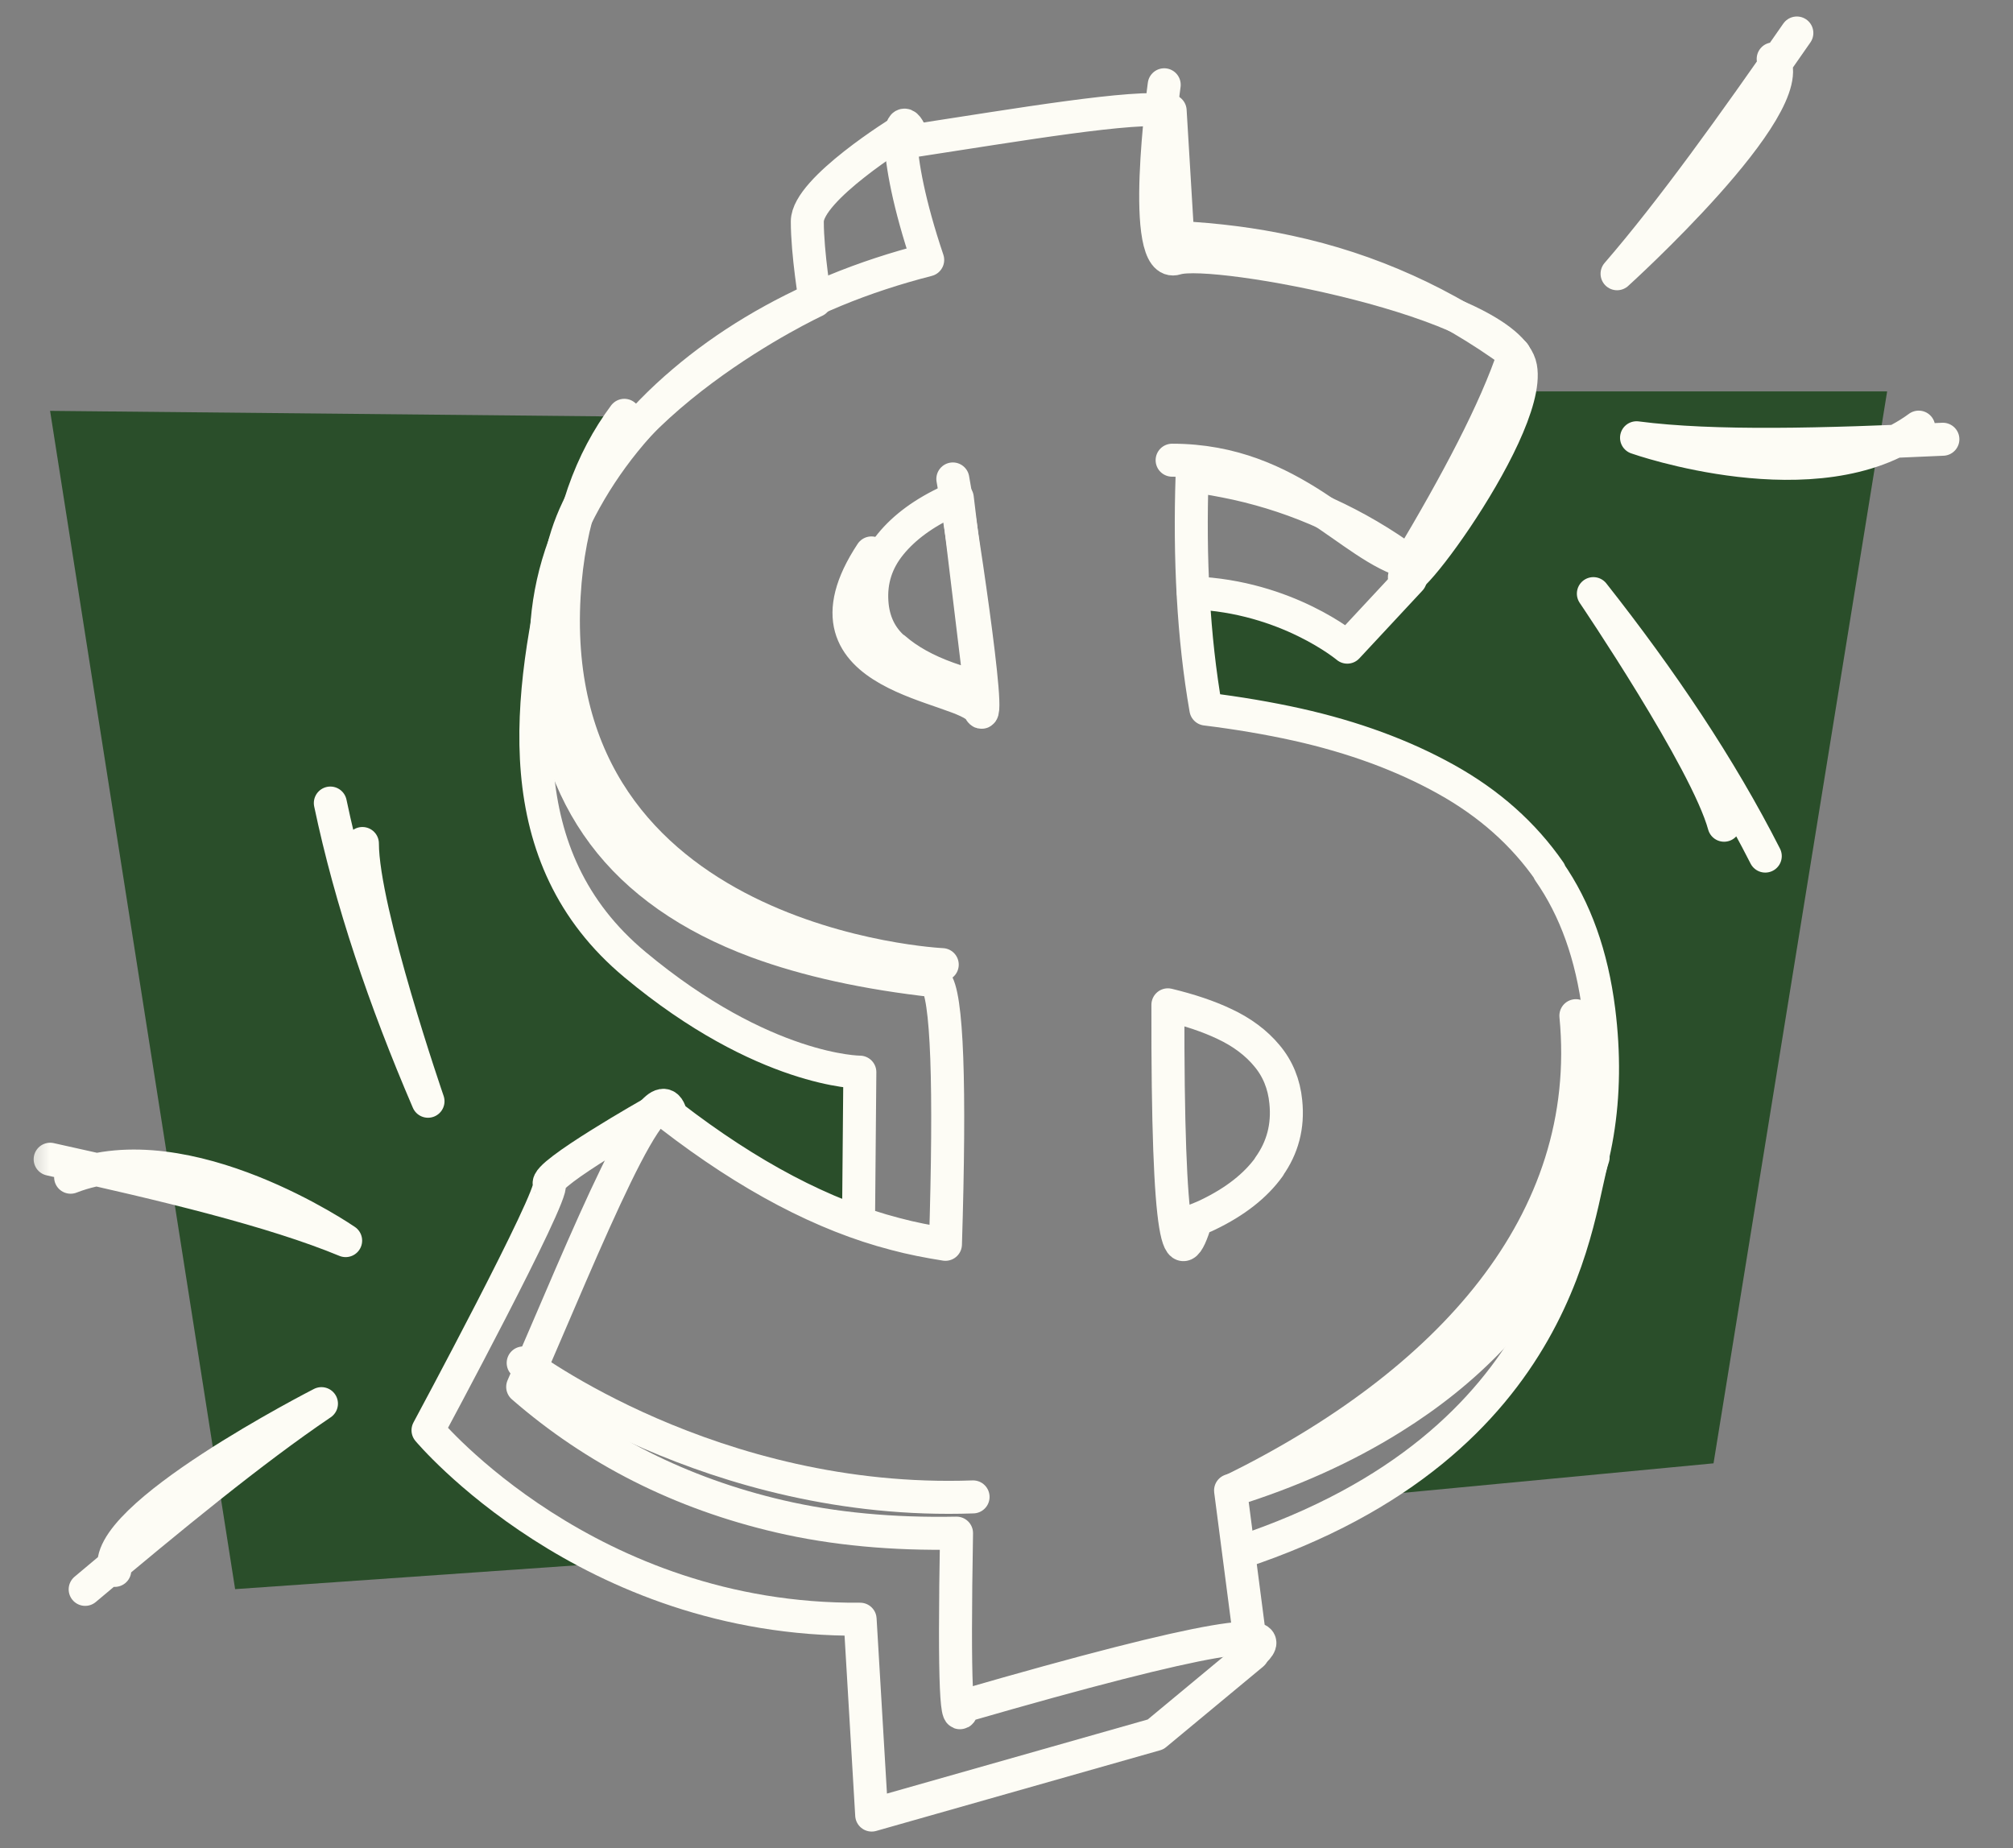 <svg xmlns="http://www.w3.org/2000/svg" fill="none" viewBox="0 0 61 56" height="56" width="61">
<rect x="0" y="0" width="61" height="56" fill="#808080" stroke="none"/>
<mask height="56" width="61" y="0" x="0" maskUnits="userSpaceOnUse" style="mask-type:alpha" id="mask0_8478_446">
<rect fill="#D9D9D9" height="56" width="60" x="0.512"></rect>
</mask>
<g mask="url(#mask0_8478_446)">
<path fill="#2A4E2A" d="M46.042 11.86H57.186L51.925 44.342L41.386 45.344C41.386 45.344 48.868 41.883 48.928 32.526C48.987 23.168 36.543 21.486 36.543 21.486L36.154 17.966L40.818 19.61C42.507 17.861 44.525 14.835 46.035 11.86H46.042Z"></path>
<path fill="#2A4E2A" d="M1.519 12.458L7.125 48.154L18.485 47.361L12.969 43.325L16.647 35.866L20.354 33.819C21.707 35.089 23.59 36.053 26.019 36.681L26.056 32.481C26.056 32.481 11.482 30.769 17.596 15.417L19.591 12.63L1.512 12.45L1.519 12.458Z"></path>
<path stroke-linejoin="round" stroke-linecap="round" stroke="#FDFCF5" d="M2.581 48.161C5.175 45.979 7.663 43.938 9.741 42.533C9.741 42.533 2.947 46.001 3.478 47.586"></path>
<path stroke-linejoin="round" stroke-linecap="round" stroke="#FDFCF5" d="M1.52 35.127C5.01 35.896 8.291 36.688 10.474 37.593C10.474 37.593 5.683 34.289 2.14 35.672"></path>
<path stroke-linejoin="round" stroke-linecap="round" stroke="#FDFCF5" d="M10.01 24.334C10.63 27.286 11.654 30.306 12.97 33.37C12.97 33.37 10.982 27.6 10.982 25.56"></path>
<path stroke-linejoin="round" stroke-linecap="round" stroke="#FDFCF5" d="M54.45 1C52.522 3.78 50.639 6.404 49.002 8.295C49.002 8.295 54.66 3.175 53.733 1.785"></path>
<path stroke-linejoin="round" stroke-linecap="round" stroke="#FDFCF5" d="M58.875 13.31C55.31 13.474 51.931 13.571 49.592 13.265C49.592 13.265 55.078 15.208 58.142 12.943"></path>
<path stroke-linejoin="round" stroke-linecap="round" stroke="#FDFCF5" d="M53.493 25.941C52.126 23.25 50.347 20.604 48.284 17.988C48.284 17.988 51.707 23.041 52.245 25.006"></path>
<path stroke-linejoin="round" stroke-linecap="round" stroke="#FDFCF5" d="M46.961 26.412C46.169 25.268 45.123 24.341 43.822 23.617C42.522 22.892 41.019 22.338 39.315 21.957C38.441 21.763 37.514 21.606 36.542 21.486C36.161 19.304 36.042 16.927 36.124 14.416C36.58 14.476 37.028 14.558 37.477 14.655C39.36 15.074 41.109 15.866 42.709 17.039C44.136 14.648 45.309 12.45 45.885 10.716C43.8 9.192 41.52 8.16 39.046 7.63C37.985 7.398 36.864 7.256 35.69 7.196L35.459 3.354C34.412 3.168 30.81 3.788 27.678 4.266C27.245 2.936 26.968 4.483 28.112 7.876C27.148 8.123 26.206 8.429 25.286 8.81C23.545 9.535 22.013 10.455 20.705 11.568C19.382 12.69 18.343 13.975 17.588 15.418C16.826 16.875 16.482 18.422 16.557 20.051C16.654 22.122 17.229 23.863 18.283 25.276C19.337 26.688 20.899 27.78 22.932 28.535C24.449 29.095 26.251 29.491 28.343 29.723C28.71 30.104 28.799 32.914 28.65 37.705C28.134 37.623 27.626 37.526 27.125 37.391C24.958 36.831 22.693 35.635 20.339 33.819C19.95 32.085 17.753 37.623 15.839 42.025C18.037 43.938 20.638 45.254 23.627 45.949C25.264 46.33 27.058 46.495 28.986 46.457C28.904 51.158 28.986 52.459 29.188 51.697C36.737 49.514 38.994 49.215 37.932 50.105L37.29 45.164C39.099 44.604 40.735 43.871 42.193 42.959C44.457 41.547 46.147 39.776 47.275 37.668C48.389 35.59 48.777 33.236 48.449 30.62C48.239 28.953 47.739 27.548 46.939 26.404L46.961 26.412ZM27.095 19.655C26.684 19.297 26.46 18.826 26.422 18.243C26.378 17.593 26.564 17.009 26.983 16.494C27.402 15.978 28 15.537 28.784 15.178C28.852 15.149 28.934 15.119 29.009 15.089L29.704 20.836C29.36 20.754 29.031 20.664 28.724 20.552C28.059 20.313 27.521 20.014 27.11 19.655H27.095ZM38.463 35.351C38.052 35.926 37.432 36.412 36.61 36.808C36.49 36.868 36.37 36.913 36.243 36.965C35.735 38.677 35.376 37.84 35.391 30.448C36.042 30.605 36.625 30.799 37.11 31.031C37.634 31.277 38.067 31.599 38.389 31.988C38.717 32.376 38.912 32.847 38.964 33.393C39.039 34.125 38.867 34.775 38.456 35.351H38.463Z"></path>
<path stroke-linejoin="round" stroke-linecap="round" stroke="#FDFCF5" d="M35.279 2.569C35.279 2.569 34.502 8.197 35.646 7.831C36.789 7.465 45.713 9.139 46.079 11.135C46.446 13.13 41.632 19.371 42.716 17.047C40.922 16.598 39.188 13.945 35.519 13.945"></path>
<path stroke-linejoin="round" stroke-linecap="round" stroke="#FDFCF5" d="M28.874 14.513C28.994 15.096 30.115 22.316 29.689 21.524C29.263 20.732 23.859 20.612 26.407 16.755"></path>
<path stroke-linejoin="round" stroke-linecap="round" stroke="#FDFCF5" d="M28.553 29.23C28.553 29.23 16.482 28.677 17.095 18.049C17.229 15.709 17.917 13.93 18.919 12.585"></path>
<path stroke-linejoin="round" stroke-linecap="round" stroke="#FDFCF5" d="M15.854 41.3C15.854 41.3 21.579 45.643 29.487 45.359"></path>
<path stroke-linejoin="round" stroke-linecap="round" stroke="#FDFCF5" d="M47.754 30.777C48.359 37.062 43.874 41.951 37.312 45.172"></path>
<path stroke-linejoin="round" stroke-linecap="round" stroke="#FDFCF5" d="M26.019 36.688L26.056 32.488C26.056 32.488 23.149 32.488 19.24 29.229C15.331 25.971 15.989 21.12 17.065 16.643C18.141 12.166 24.704 9.117 24.704 9.117C24.704 9.117 24.464 7.689 24.464 6.71C24.464 5.731 27.32 3.975 27.32 3.975"></path>
<path stroke-linejoin="round" stroke-linecap="round" stroke="#FDFCF5" d="M19.808 33.699C19.808 33.699 16.468 35.59 16.647 35.881C16.826 36.173 12.97 43.34 12.97 43.34C12.97 43.34 17.805 49.133 26.064 49.065L26.415 55L35.018 52.556L37.955 50.119"></path>
<path stroke-linejoin="round" stroke-linecap="round" stroke="#FDFCF5" d="M48.277 35.067C47.769 36.502 47.552 43.744 37.552 47.048"></path>
<path stroke-linejoin="round" stroke-linecap="round" stroke="#FDFCF5" d="M42.739 17.555L40.826 19.61C40.826 19.61 39.002 18.078 36.162 17.966"></path>
</g>
</svg>
